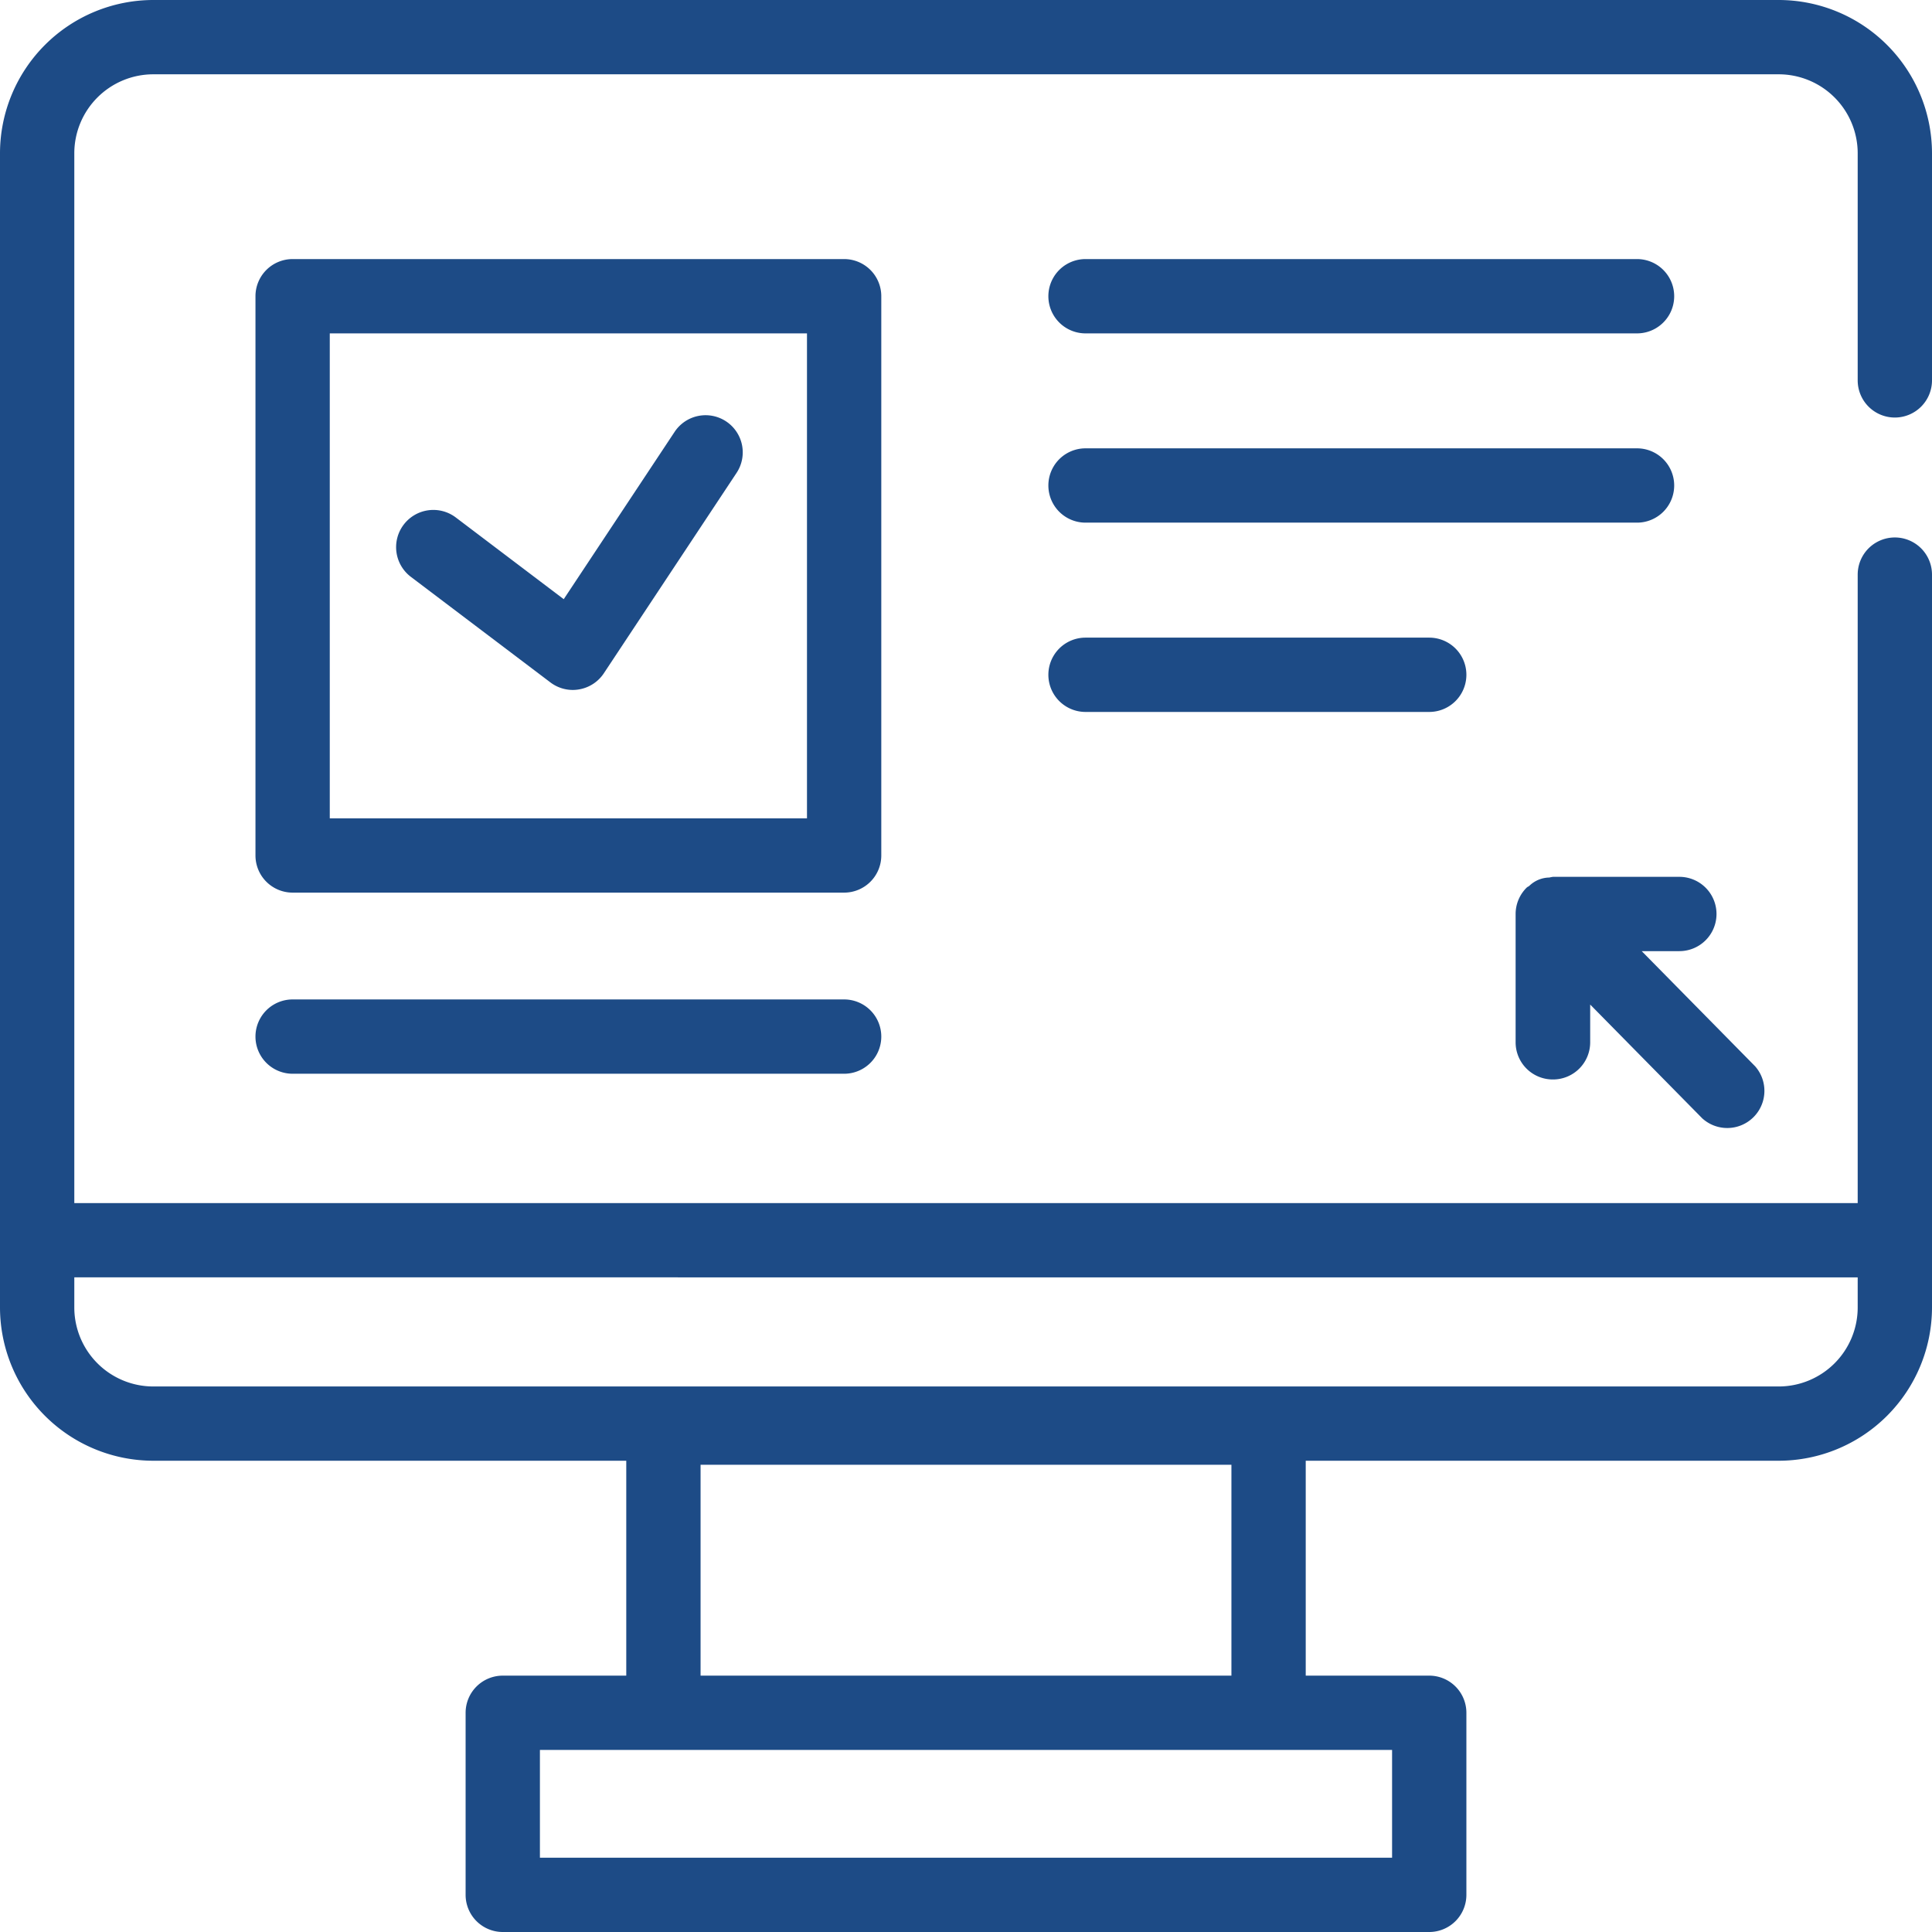 <svg height="52" viewBox="0 0 52 52" width="52" xmlns="http://www.w3.org/2000/svg"><g fill="#1d4b86"><path d="m51 11.238a1 1 0 0 0 1-1v-6.113a4.13 4.13 0 0 0 -4.125-4.125h-43.75a4.13 4.13 0 0 0 -4.125 4.125v31.066a4.13 4.13 0 0 0 4.125 4.125h12.731v5.784h-3.324a1 1 0 0 0 -1 1v4.9a1 1 0 0 0 1 1h24.936a1 1 0 0 0 1-1v-4.9a1 1 0 0 0 -1-1h-3.324v-5.784h12.731a4.13 4.13 0 0 0 4.125-4.125v-19.725a1 1 0 1 0 -2 0v16.915h-48v-28.256a2.127 2.127 0 0 1 2.125-2.125h43.75a2.127 2.127 0 0 1 2.125 2.125v6.113a1 1 0 0 0 1 1zm-13.532 38.762h-22.936v-2.9h22.936zm-18.612-4.9v-5.676h14.288v5.676zm31.144-10.719v.811a2.127 2.127 0 0 1 -2.125 2.125h-43.75a2.127 2.127 0 0 1 -2.125-2.126v-.811z"/><path d="m23.72 7.973a1 1 0 0 0 -1-1h-14.844a1 1 0 0 0 -1 1v15.052a1 1 0 0 0 1 1h14.844a1 1 0 0 0 1-1zm-2 14.053h-12.844v-13.053h12.844v13.052z"/><path d="m29.217 8.973h14.844a1 1 0 0 0 0-2h-14.844a1 1 0 1 0 0 2z"/><path d="m45.061 13.067a1 1 0 0 0 -1-1h-14.844a1 1 0 0 0 0 2h14.844a1 1 0 0 0 1-1z"/><path d="m29.217 17.162a1 1 0 0 0 0 2h9.251a1 1 0 0 0 0-2z"/><path d="m14.818 18.37a1 1 0 0 0 .6.2.971.971 0 0 0 .168-.015 1 1 0 0 0 .666-.433l3.57-5.39a1 1 0 1 0 -1.667-1.105l-2.982 4.5-2.906-2.2a1 1 0 0 0 -1.207 1.6z"/><path d="m22.72 26.9h-14.844a1 1 0 1 0 0 2h14.844a1 1 0 1 0 0-2z"/><path d="m41.8 29.054a1 1 0 0 0 1-1v-1.016l3.016 3.062a1 1 0 0 0 1.424-1.4l-3.053-3.1h1.013a1 1 0 0 0 0-2h-3.4a.935.935 0 0 0 -.1.019.789.789 0 0 0 -.541.226c-.021.017-.046.024-.066.043a1 1 0 0 0 -.3.706s0 0 0 0v3.454a1 1 0 0 0 1.007 1.006z"/></g></svg>